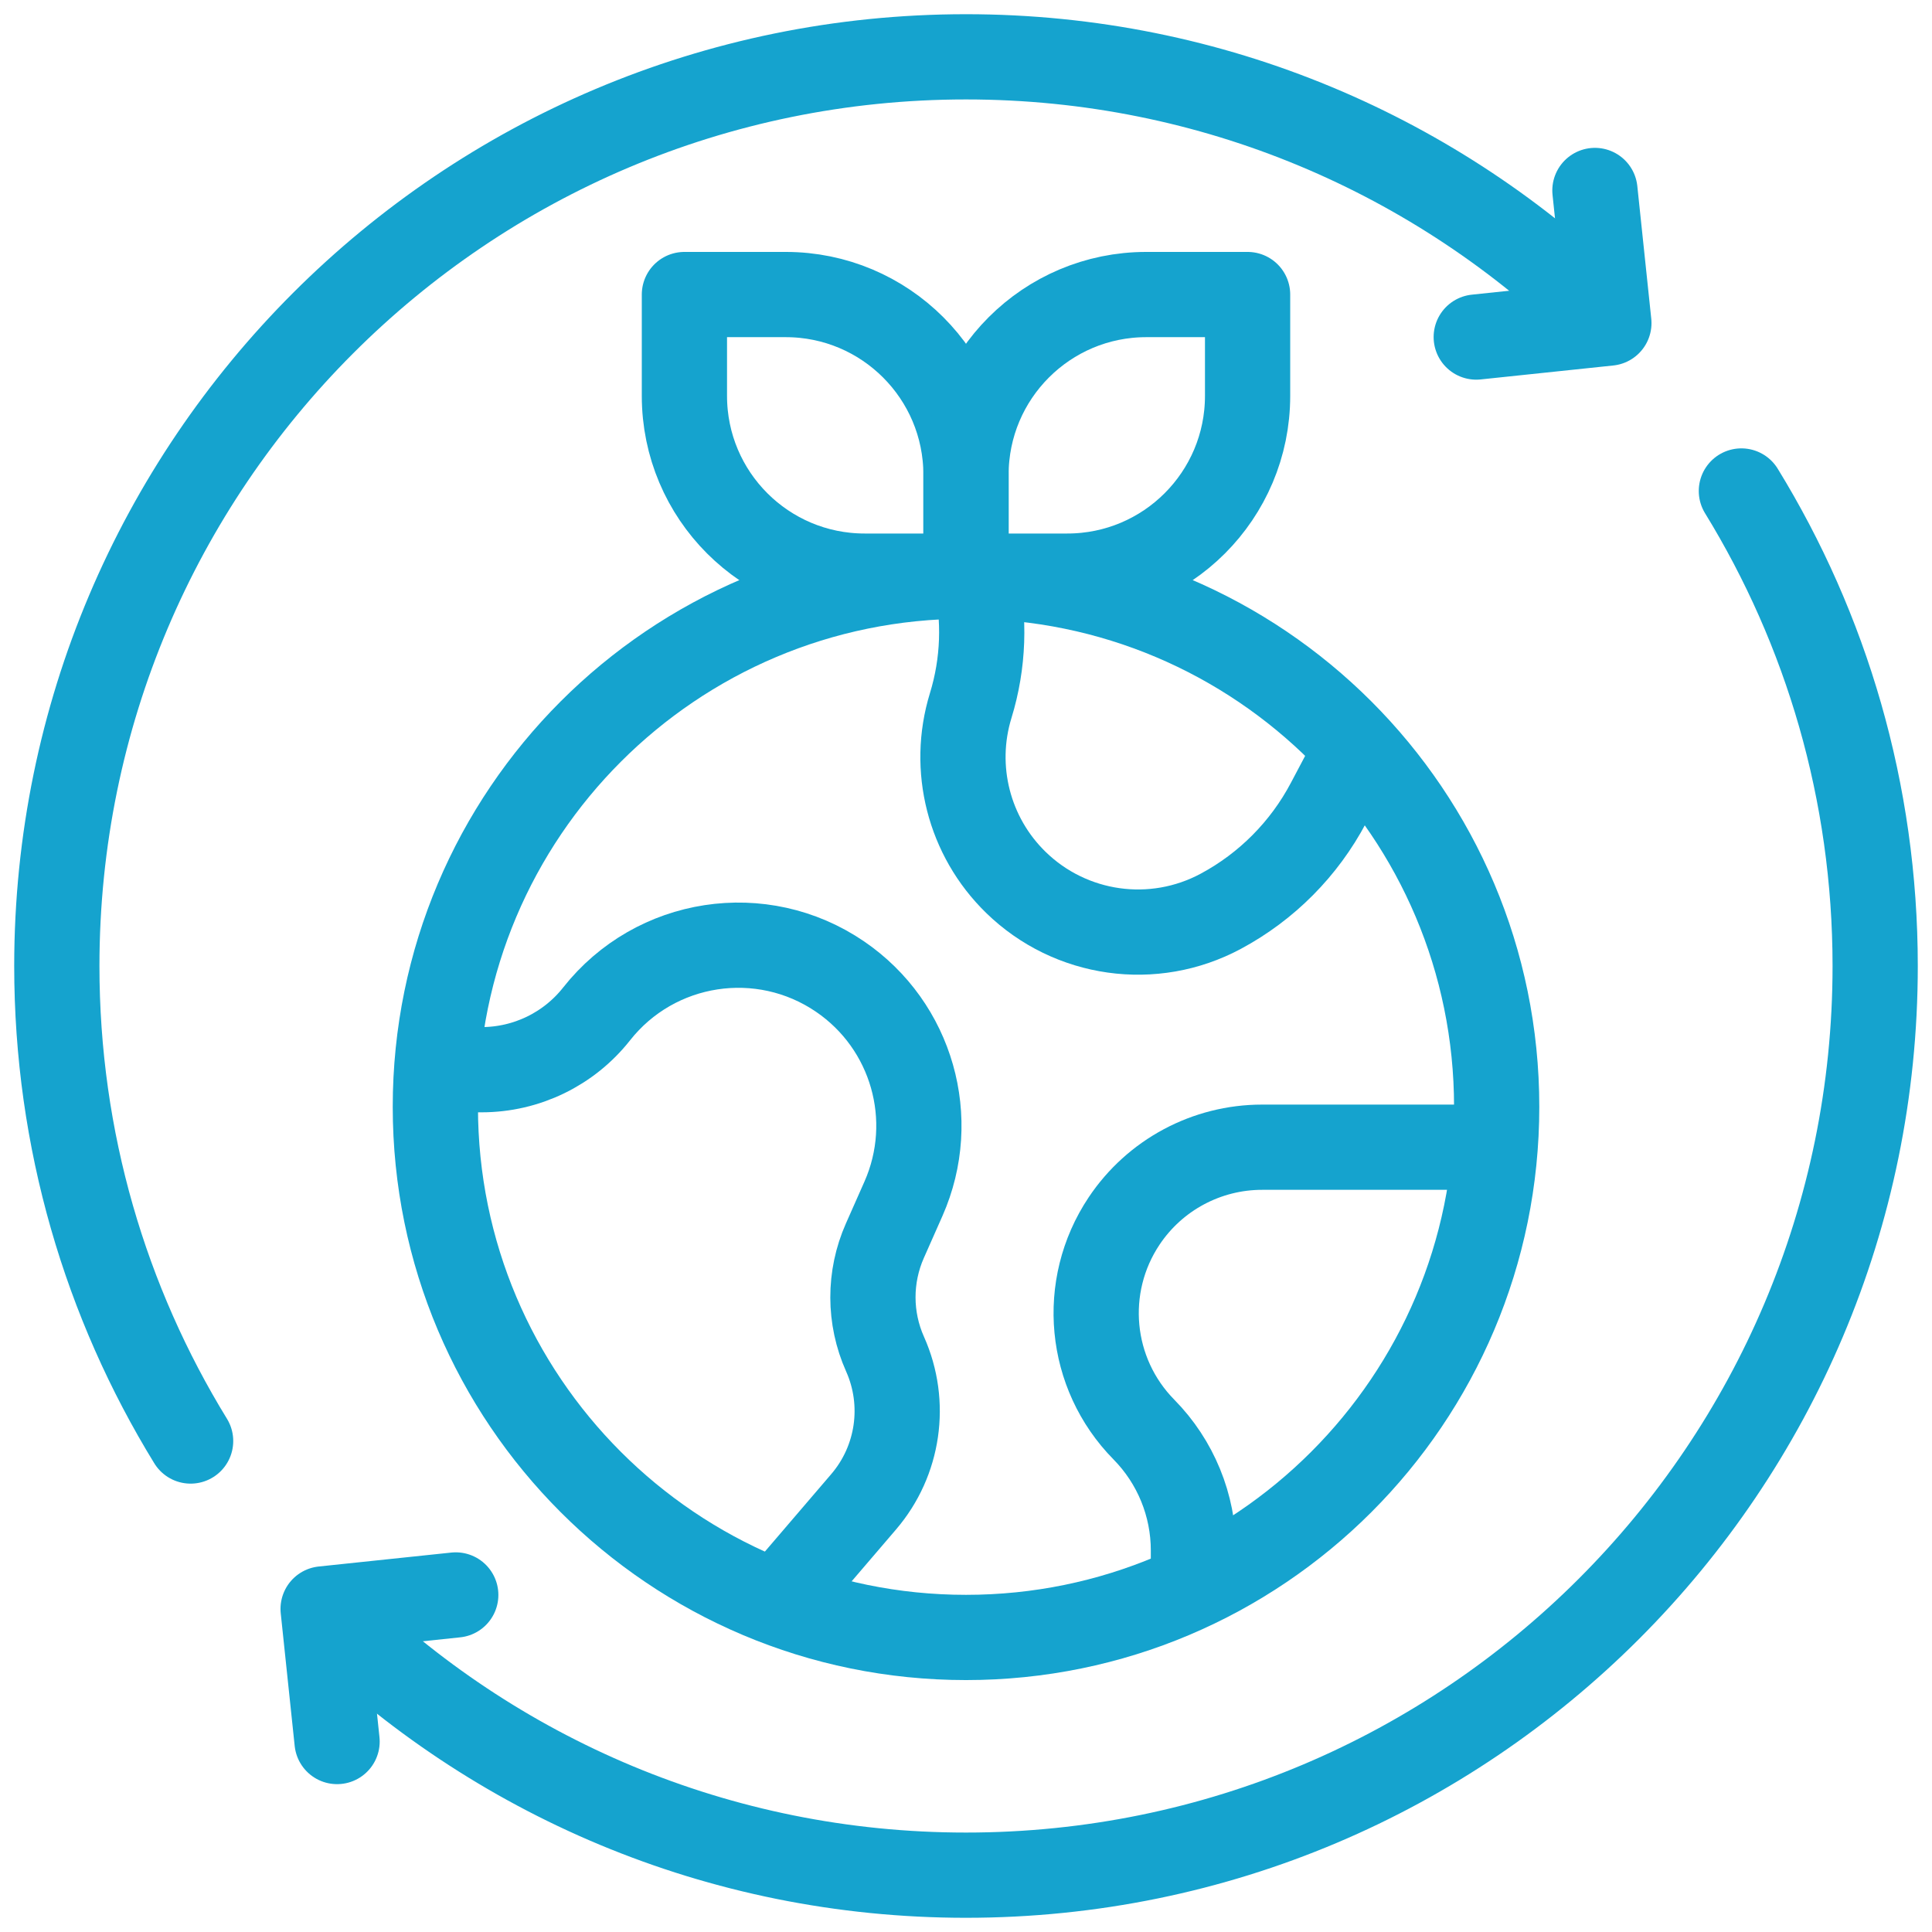 <svg width="68" height="68" viewBox="0 0 68 68" fill="none" xmlns="http://www.w3.org/2000/svg">
<path d="M27.352 56.414L30.398 52.857C31.632 51.416 31.925 49.393 31.151 47.66C30.584 46.392 30.582 44.942 31.144 43.671L31.798 42.194C33.038 39.391 32.101 36.102 29.569 34.374C26.811 32.491 23.066 33.065 20.998 35.687C20.02 36.927 18.527 37.65 16.948 37.65H15.369" stroke="#15A3CE" stroke-width="3" stroke-miterlimit="10" stroke-linejoin="round"/>
<path d="M52.624 40.378H44.421C42.47 40.378 40.648 41.353 39.565 42.975C38.027 45.278 38.318 48.344 40.262 50.316C41.379 51.45 42.005 52.978 42.005 54.57V55.834" stroke="#15A3CE" stroke-width="3" stroke-miterlimit="10" stroke-linejoin="round"/>
<path d="M34.334 20.282C34.671 21.771 34.625 23.34 34.165 24.835C33.487 27.043 34.1 29.444 35.754 31.056C37.68 32.934 40.601 33.346 42.971 32.072C44.584 31.206 45.902 29.879 46.758 28.26L47.773 26.341" stroke="#15A3CE" stroke-width="3" stroke-miterlimit="10" stroke-linejoin="round"/>
<path d="M56.136 6.704L56.627 11.372L51.959 11.863" stroke="#15A3CE" stroke-width="3" stroke-miterlimit="10" stroke-linecap="round" stroke-linejoin="round"/>
<path d="M11.864 61.296L11.373 56.628L16.041 56.137" stroke="#15A3CE" stroke-width="3" stroke-miterlimit="10" stroke-linecap="round" stroke-linejoin="round"/>
<path d="M6.709 50.719C3.722 45.853 2 40.128 2 34C2 16.327 16.327 2 34 2C42.715 2 50.616 5.484 56.387 11.135" stroke="#15A3CE" stroke-width="3" stroke-miterlimit="10" stroke-linecap="round" stroke-linejoin="round"/>
<path d="M61.291 17.281C64.278 22.147 66 27.872 66 34C66 51.673 51.673 66 34 66C25.274 66 17.364 62.507 11.591 56.844" stroke="#15A3CE" stroke-width="3" stroke-miterlimit="10" stroke-linecap="round" stroke-linejoin="round"/>
<path d="M24.089 10.367H27.655C31.159 10.367 34 13.208 34 16.712V20.278H30.433C26.929 20.278 24.089 17.438 24.089 13.933V10.367Z" stroke="#15A3CE" stroke-width="3" stroke-miterlimit="10" stroke-linecap="round" stroke-linejoin="round"/>
<path d="M43.911 10.367H40.345C36.841 10.367 34 13.208 34 16.712V20.278H37.566C41.071 20.278 43.911 17.438 43.911 13.933V10.367Z" stroke="#15A3CE" stroke-width="3" stroke-miterlimit="10" stroke-linecap="round" stroke-linejoin="round"/>
<path d="M34 57.633C44.315 57.633 52.678 49.271 52.678 38.956C52.678 28.64 44.315 20.278 34 20.278C23.685 20.278 15.323 28.64 15.323 38.956C15.323 49.271 23.685 57.633 34 57.633Z" stroke="#15A3CE" stroke-width="3" stroke-miterlimit="10" stroke-linejoin="round"/>
</svg>
